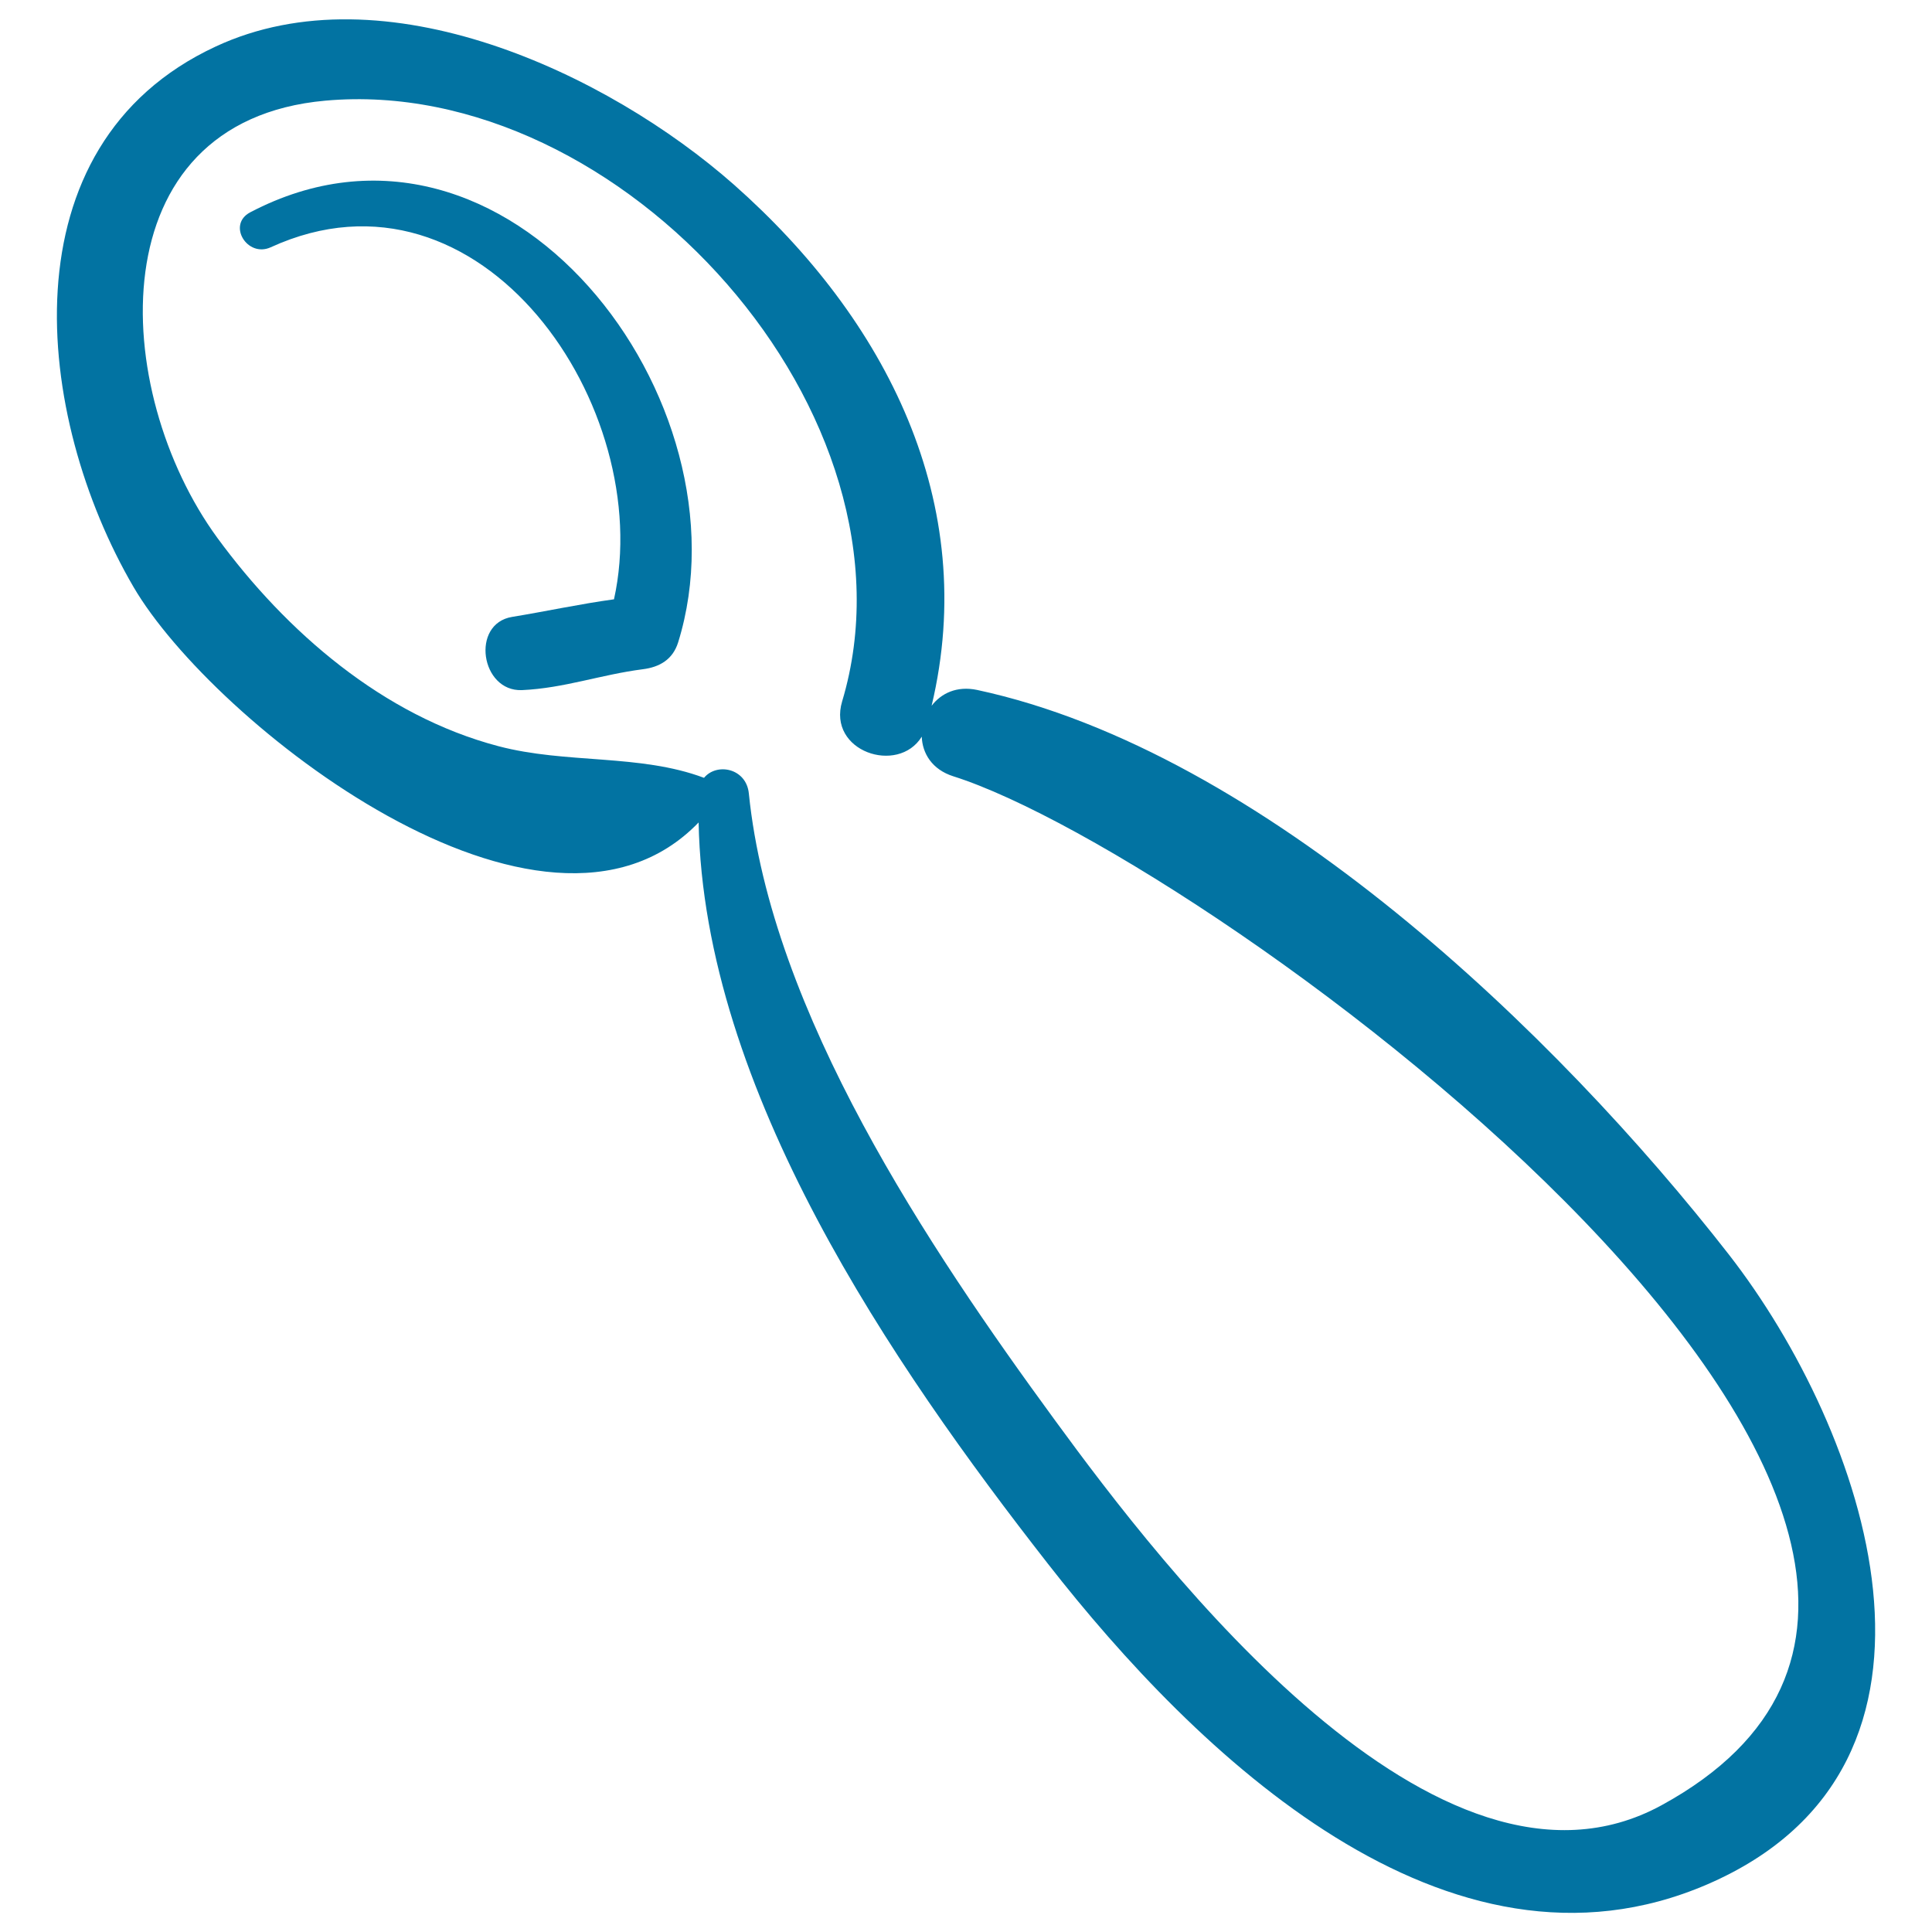 <svg xmlns="http://www.w3.org/2000/svg" viewBox="0 0 1000 1000" style="fill:#0273a2">
<title>Spoon Outline SVG icon</title>
<g><path d="M894.9,649.4c-89.3-114.6-241-260.5-389.2-292.3c-10.5-2.2-18.6,1.8-23.5,8.2c25-104.9-23.5-200-102.3-269.7C314.4,37.8,198.7-16.5,111.6,24.1C1.7,75.2,17.7,215.7,69.1,303.8c40.9,70.1,212.2,205.2,292.5,121.9c2.7,138.4,100.1,280.4,180.8,383.7c76.6,98.1,206.5,224.2,341.4,165.9C1027.1,913.3,965.3,739.9,894.9,649.4z M860,934.4c-115.9,63.3-258.6-123.5-313.9-199.2c-65.5-89.5-147-211.1-158.5-324.5c-1.3-13.1-16.6-16.1-23.2-8.1c-33.3-12.5-71.3-7.1-106.5-16.4c-59.6-15.7-109.7-59.1-145.4-107.8C56.9,202.3,50.1,62.7,168.4,52.1C321.9,38.3,480.1,215.3,435.9,363c-7.8,25.9,28.9,38.2,41.2,18.3c0.3,8.6,5.3,17,16.3,20.5C625.6,443.5,1110.7,797.5,860,934.4z"/><path d="M129.5,109.9c-12.1,6.4-1.5,23.6,10.6,18.1c109.2-50,199.6,83.4,177.7,182.2c-17.6,2.4-35,6.2-52.7,9.1c-21.6,3.5-16.3,38.8,5.1,37.9c21.9-1,40.7-8,62.5-10.8c8.7-1.1,15.5-5,18.3-13.9C389.7,208,262.6,40.1,129.5,109.9z"/></g>
</svg>